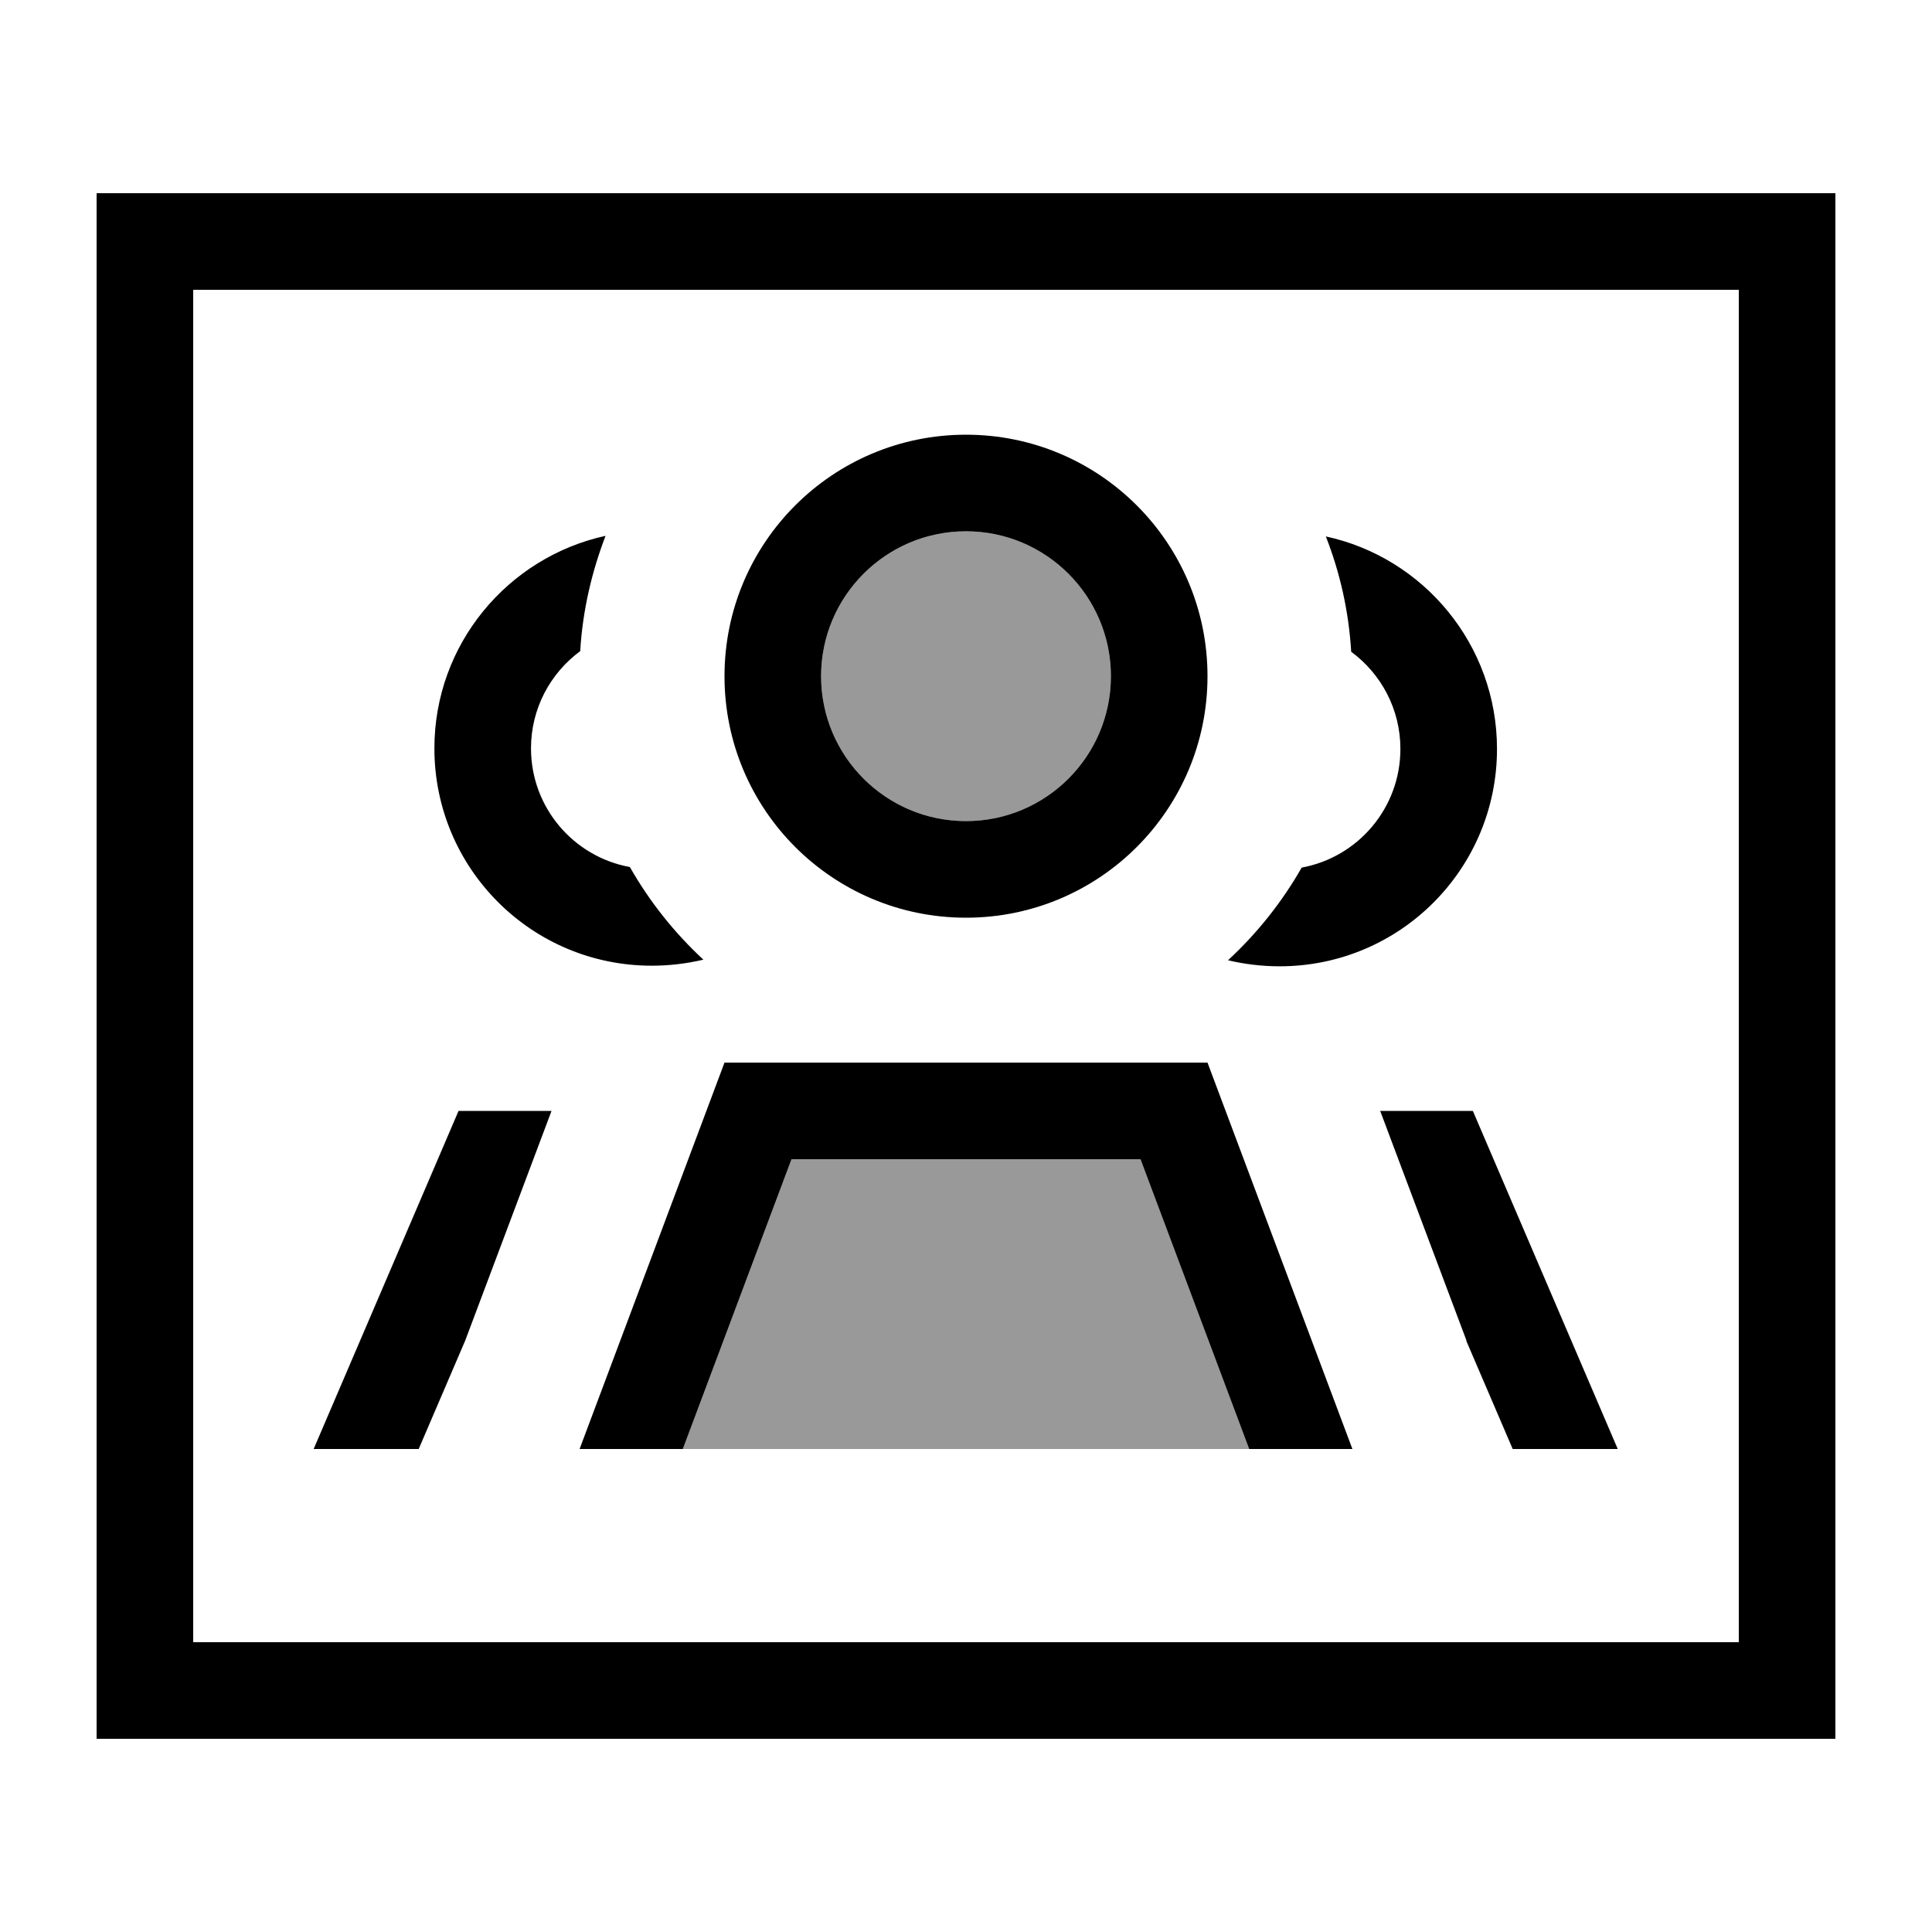 <svg xmlns="http://www.w3.org/2000/svg" viewBox="0 0 640 640"><!--! Font Awesome Pro 7.1.0 by @fontawesome - https://fontawesome.com License - https://fontawesome.com/license (Commercial License) Copyright 2025 Fonticons, Inc. --><path opacity=".4" fill="currentColor" d="M226.2 480L413.8 480L377.8 384L262.2 384L226.2 480zM272 224C272 250.5 293.5 272 320 272C346.5 272 368 250.5 368 224C368 197.5 346.5 176 320 176C293.5 176 272 197.5 272 224z"/><path fill="currentColor" d="M64 96L64 544L576 544L576 96L64 96zM32 64L608 64L608 576L32 576L32 64zM368 224C368 197.5 346.5 176 320 176C293.5 176 272 197.5 272 224C272 250.5 293.5 272 320 272C346.5 272 368 250.5 368 224zM240 224C240 179.8 275.8 144 320 144C364.2 144 400 179.8 400 224C400 268.2 364.2 304 320 304C275.8 304 240 268.2 240 224zM226.2 480L192 480L240 352L400 352L448 480L413.8 480L377.8 384L262.2 384L226.2 480zM182.7 368L154.1 444.1L138.7 480L103.9 480L151.9 368L182.6 368zM485.8 444.1L457.2 368L487.9 368L535.9 480L501.1 480L485.7 444.1zM208.7 287.3C215.2 298.7 223.4 309 233 317.9C227.5 319.2 221.8 319.9 215.9 319.9C176.1 319.9 143.9 287.7 143.9 247.9C143.9 213.4 168.2 184.6 200.6 177.5C196 189.5 193 202.3 192.2 215.7C182.3 223 175.9 234.7 175.9 247.9C175.9 267.5 190 283.8 208.6 287.2zM406.9 318C416.5 309.1 424.7 298.8 431.2 287.4C449.8 284 463.9 267.7 463.9 248.1C463.9 234.9 457.5 223.2 447.6 215.9C446.8 202.5 443.9 189.7 439.2 177.7C471.6 184.7 495.9 213.6 495.9 248.1C495.9 287.9 463.7 320.1 423.9 320.1C418 320.1 412.3 319.4 406.8 318.1z"/></svg>